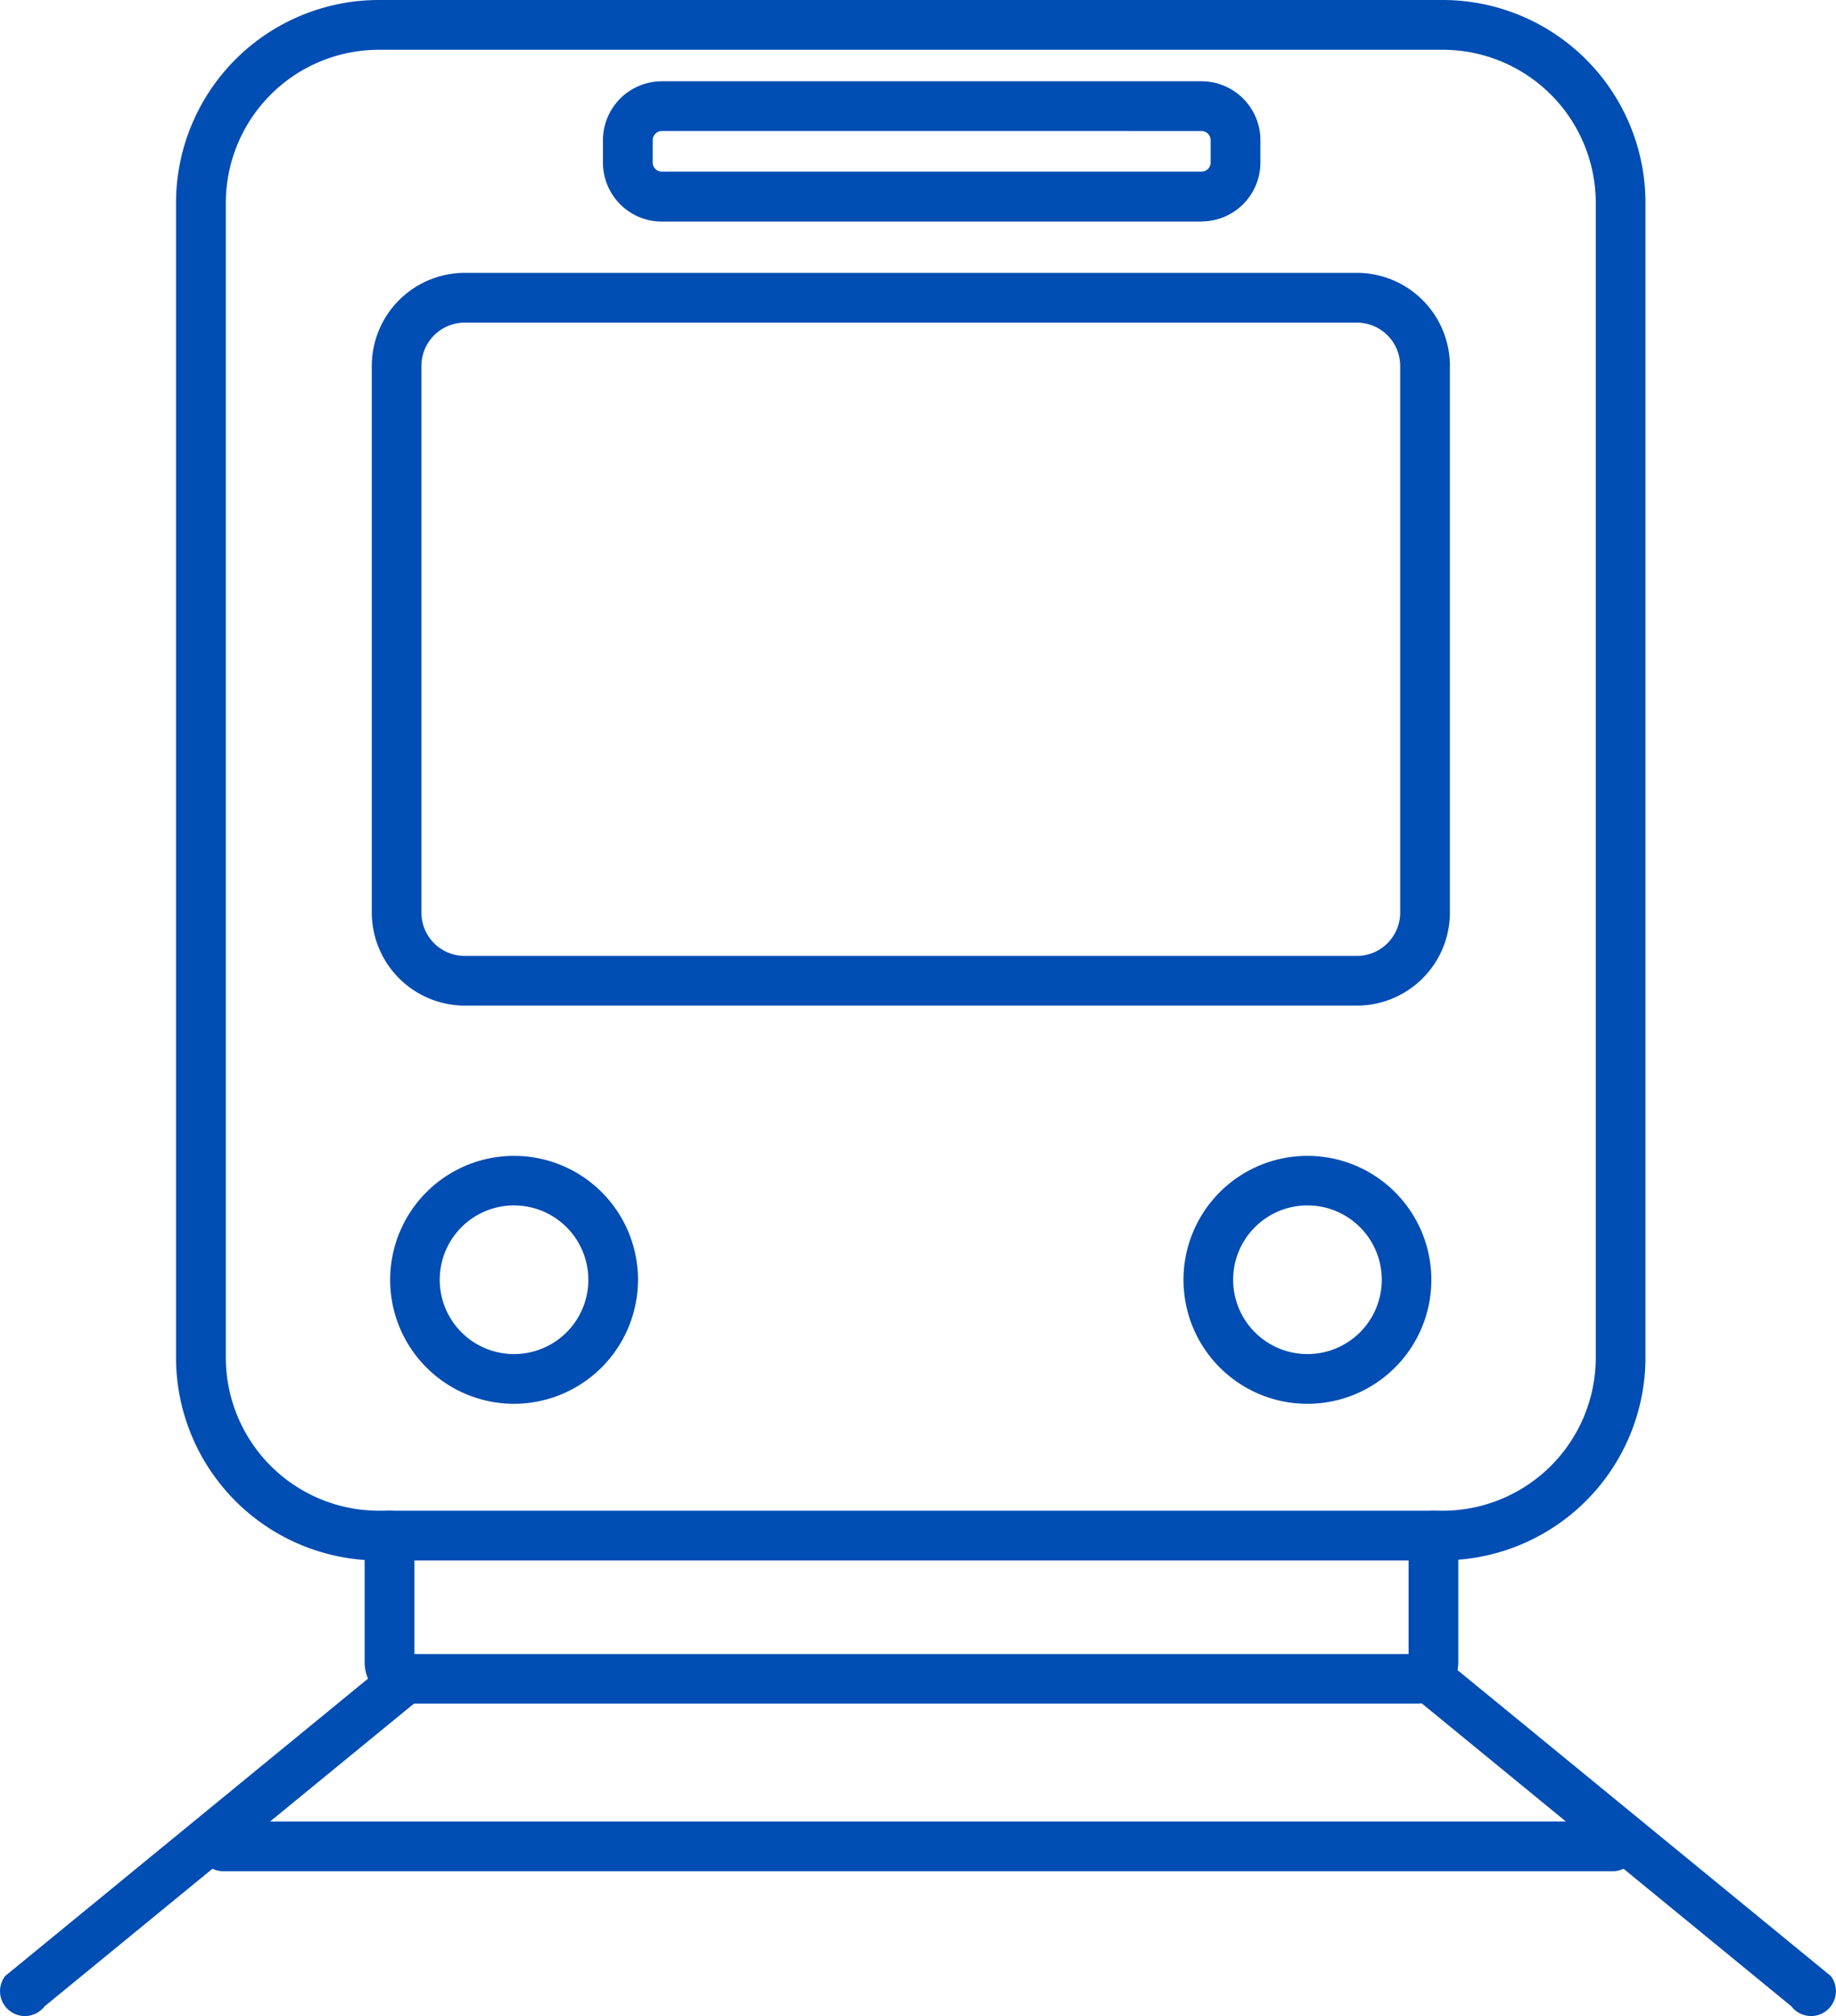 <svg id="レイヤー_1" data-name="レイヤー 1" xmlns="http://www.w3.org/2000/svg" width="40" height="43.905" viewBox="0 0 40 43.905"><defs><style>.cls-1{fill:#004db3;}</style></defs><path class="cls-1" d="M30.873,37.1H8.844a.9.9,0,0,1-.9-.9V33.973a4.421,4.421,0,0,1-4.109-4.406V4.416A4.42,4.42,0,0,1,8.252,0H31.434a4.42,4.42,0,0,1,4.415,4.416V29.567a4.422,4.422,0,0,1-4.078,4.4v2.236A.9.9,0,0,1,30.873,37.1ZM9.029,36.021H30.688V33.442a.542.542,0,0,1,.541-.542h.205a3.336,3.336,0,0,0,3.332-3.333V4.416a3.336,3.336,0,0,0-3.332-3.332H8.252A3.336,3.336,0,0,0,4.92,4.416V29.567A3.336,3.336,0,0,0,8.252,32.9h.236a.542.542,0,0,1,.541.542Zm19.455-5.449a2.7,2.7,0,1,1,2.7-2.7A2.7,2.7,0,0,1,28.484,30.572Zm0-4.321a1.619,1.619,0,1,0,1.62,1.62A1.62,1.62,0,0,0,28.484,26.251ZM11.2,30.572a2.7,2.7,0,1,1,2.7-2.7A2.706,2.706,0,0,1,11.2,30.572Zm0-4.321a1.619,1.619,0,1,0,1.618,1.62A1.621,1.621,0,0,0,11.2,26.251ZM29.562,21.9H10.124A2.03,2.03,0,0,1,8.1,19.875V7.968a2.029,2.029,0,0,1,2.027-2.026H29.562a2.028,2.028,0,0,1,2.026,2.026V19.875A2.028,2.028,0,0,1,29.562,21.9ZM10.124,7.026a.944.944,0,0,0-.943.942V19.875a.944.944,0,0,0,.943.943H29.562a.944.944,0,0,0,.943-.943V7.968a.944.944,0,0,0-.943-.942Zm16.052-2.2H14.42a1.285,1.285,0,0,1-1.284-1.284V3.054A1.285,1.285,0,0,1,14.42,1.77H26.176A1.285,1.285,0,0,1,27.46,3.054v.485A1.285,1.285,0,0,1,26.176,4.823ZM14.42,2.853a.2.2,0,0,0-.2.2v.485a.2.2,0,0,0,.2.2H26.176a.2.2,0,0,0,.2-.2V3.054a.2.2,0,0,0-.2-.2Z"/><path class="cls-1" d="M.541,43.905a.542.542,0,0,1-.429-.871l8.3-6.8a.542.542,0,0,1,.86.659l-8.3,6.8A.542.542,0,0,1,.541,43.905Z"/><path class="cls-1" d="M39.459,43.905a.542.542,0,0,1-.431-.212l-8.3-6.8a.541.541,0,0,1,.859-.659l8.3,6.8a.542.542,0,0,1-.429.871Z"/><path class="cls-1" d="M35.157,40.751H4.843a.542.542,0,0,1,0-1.083H35.157a.542.542,0,0,1,0,1.083Z"/><path class="cls-1" d="M31.229,33.984H8.488a.542.542,0,1,1,0-1.084H31.229a.542.542,0,0,1,0,1.084Z"/></svg>
